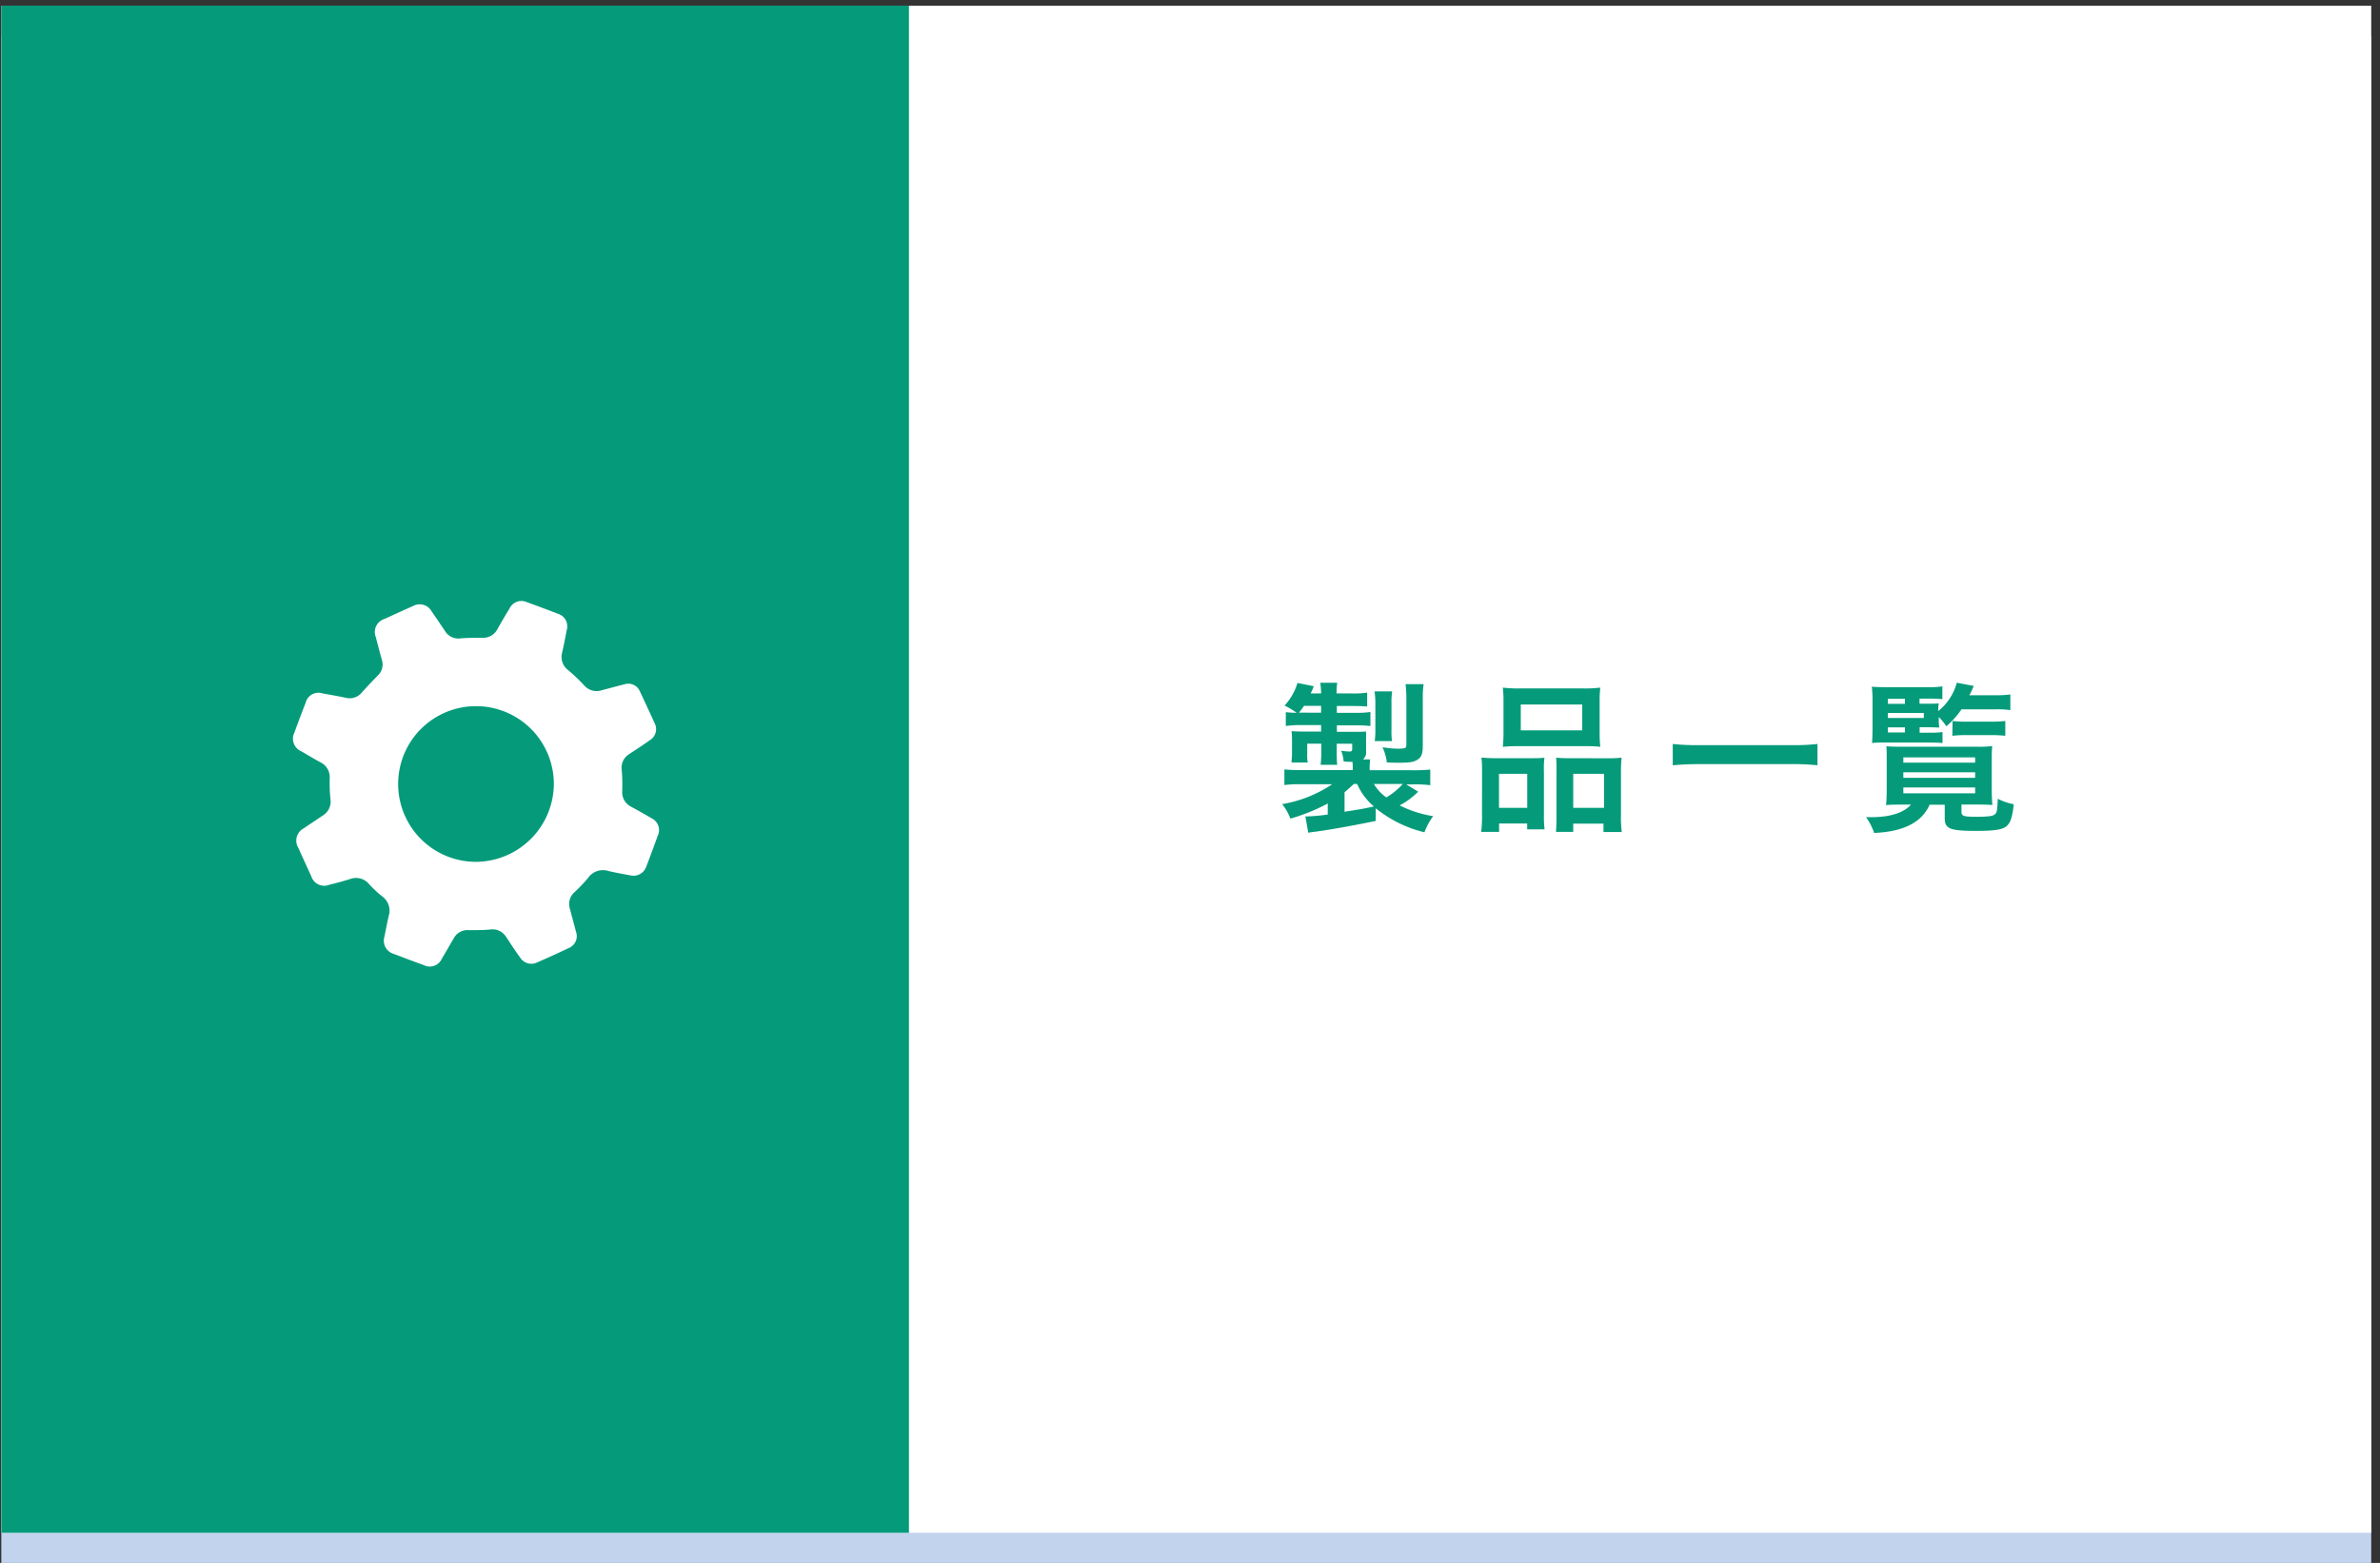 <svg id="Layer_1" data-name="Layer 1" xmlns="http://www.w3.org/2000/svg" width="472" height="310" viewBox="0 0 472 310"><rect x="0" y="0" width="472" height="310" fill="#333333" stroke="none"/><defs><style>.cls-1{fill:#c2d3ed;}.cls-2,.cls-4{fill:#fff;}.cls-3{fill:#059b7a;}.cls-4{fill-rule:evenodd;}.cls-5{fill:none;}</style></defs><rect class="cls-1" x="0.26" y="7.13" width="470" height="302.89"/><rect class="cls-2" x="0.26" y="1.13" width="470" height="302.89"/><rect class="cls-3" x="0.26" y="1.13" width="180" height="302.89"/><path class="cls-3" d="M272.83,162.83c-4.93,1-8.42,1.63-11.81,2.11-.83.09-1,.13-1.57.22l-.57-3.23h.32a35.67,35.67,0,0,0,4.12-.38v-2.18a37.54,37.54,0,0,1-7.42,3,9.82,9.82,0,0,0-1.63-2.88,25.2,25.2,0,0,0,9.92-3.94h-6.05a22.37,22.37,0,0,0-3.42.16v-3.1a33,33,0,0,0,3.55.13h10v-.55c0-.32,0-.83-.06-1.09-.71,0-.93,0-1.73-.06a7.36,7.36,0,0,0-.51-2.14,14.15,14.15,0,0,0,1.66.16c.42,0,.54-.13.54-.55v-1h-3.07v1.66c0,1,0,1.76.1,2.53h-3.3a19.19,19.19,0,0,0,.13-2.53V147.5h-2.78v1.92a9.56,9.56,0,0,0,.09,1.82h-3.2l0-.32a14.46,14.46,0,0,0,.09-1.66v-2.4c0-.61,0-.86-.09-1.82.48,0,1.4.06,2.14.06H262v-1.28h-4.16A19.25,19.25,0,0,0,255,144v-2.75a19.08,19.08,0,0,0,2.15.13,16.56,16.56,0,0,0-2.4-1.44,11.25,11.25,0,0,0,2.56-4.48l3.23.64a11.55,11.55,0,0,1-.61,1.44H262a16.89,16.89,0,0,0-.16-2.12h3.36a13,13,0,0,0-.13,2.12h3.07a18.3,18.3,0,0,0,3-.16v2.75c-.9-.07-1.63-.1-2.91-.1h-3.11v1.35h3.49a19,19,0,0,0,3.17-.16V144a25.07,25.07,0,0,0-3-.13h-3.65v1.28h3.23c1.19,0,1.8,0,2.56-.06,0,.38,0,.73,0,1.37v2.53a1.8,1.8,0,0,1-.61,1.63h1.41a14.3,14.3,0,0,0-.09,1.6v.55H280a34.34,34.34,0,0,0,3.65-.13v3.1a23.43,23.43,0,0,0-3.49-.16h-1.28l2.37,1.44a14.54,14.54,0,0,1-3.68,2.72,22.69,22.69,0,0,0,6.66,2.14,12.25,12.25,0,0,0-1.73,3.2,24.42,24.42,0,0,1-9.66-4.76ZM262,141.36V140h-3.39a14.26,14.26,0,0,1-1,1.35ZM266.65,161c3.17-.48,4-.64,5.82-1.05a12.14,12.14,0,0,1-3.32-4.45h-.67c-.58.54-1.19,1.12-1.83,1.63Zm5.82-5.5a8.69,8.69,0,0,0,2.47,2.66,14.29,14.29,0,0,0,3.26-2.66Zm.16-8.51a14.27,14.27,0,0,0,.13-2.18v-5.28a17.23,17.23,0,0,0-.16-2.4h3.49a14.31,14.31,0,0,0-.13,2.4v5.25a13.47,13.47,0,0,0,.1,2.21Zm9.54.83c0,1.7-.26,2.37-1.09,2.88s-1.73.58-3.71.58c-.64,0-1.54,0-2.34-.07a9.14,9.14,0,0,0-.86-3,21.7,21.7,0,0,0,3.1.29,8.09,8.09,0,0,0,1.25-.1c.29-.09.39-.25.39-.83v-9.15a23.59,23.59,0,0,0-.16-2.72h3.58a17.79,17.79,0,0,0-.16,2.88Z"/><path class="cls-3" d="M293.92,153.32c0-1.15,0-2.14-.13-3.07a27.83,27.83,0,0,0,3.1.13h7c.93,0,1.63,0,2.4-.1a18.1,18.1,0,0,0-.1,2.79v8.54a21.23,21.23,0,0,0,.13,2.88h-3.45v-1.15h-5.57V165h-3.55a25.26,25.26,0,0,0,.16-3.45Zm3.36,6.91h5.6v-6.75h-5.6Zm.89-21a23.66,23.66,0,0,0-.13-2.85,26.07,26.07,0,0,0,3.62.16h12.06a24.92,24.92,0,0,0,3.65-.16,22,22,0,0,0-.13,2.82v5.92a24.63,24.63,0,0,0,.13,3A28.3,28.3,0,0,0,314,148H301.37a28.41,28.41,0,0,0-3.33.13,25.68,25.68,0,0,0,.13-3Zm3.43,5.63h12.19v-5.12H301.6Zm17.15,5.54a21.5,21.5,0,0,0,2.84-.13,29.43,29.43,0,0,0-.12,3.07v8.26a22.13,22.13,0,0,0,.16,3.42H318v-1.66H312V165h-3.42c.06-.89.1-1.53.1-2.85v-9.24a24.41,24.41,0,0,0-.07-2.63,23.58,23.58,0,0,0,2.37.1ZM312,160.23h6.11v-6.75H312Z"/><path class="cls-3" d="M360.44,151.79a43.41,43.41,0,0,0-4.86-.23H336.64c-1.8,0-3.46.1-4.9.23v-4.23a41.21,41.21,0,0,0,4.9.23h18.94a38.4,38.4,0,0,0,4.86-.23Z"/><path class="cls-3" d="M377.44,159.59c-1.28,0-2.79,0-3.4.1.07-.54.13-1.89.13-3.2v-6.18c0-1,0-1.4-.06-2.3.64.07,1.66.1,3.2.1H392a23.76,23.76,0,0,0,3.1-.13,22.19,22.19,0,0,0-.1,2.3v6c0,1.44.07,2.94.13,3.39-.64-.06-2-.1-3.36-.1H389V161c0,.84.35,1,2.85,1s3.48-.12,3.87-.57.38-1.12.48-3a11.84,11.84,0,0,0,3.17,1.09c-.29,2.62-.68,3.74-1.48,4.38s-2.27.9-6,.9c-5.19,0-6.21-.42-6.21-2.5v-2.69h-3c-1.54,3.49-5.15,5.35-11,5.6a12.39,12.39,0,0,0-1.6-3.13c.42,0,.74,0,1,0,3.78,0,6.47-.86,7.91-2.5Zm3.26-14.27h1.92a17,17,0,0,0,2.62-.12v2.17c-.86-.06-1.47-.09-2.62-.09h-8.86c-1,0-1.6,0-2.5.09.06-.86.1-1.6.1-3.2v-4.7a28.73,28.73,0,0,0-.13-3.27c.8.07,1.66.1,3.26.1h7.65a19.11,19.11,0,0,0,3.07-.16v2.53a24,24,0,0,0-2.53-.1h-2v1h1.66c1,0,1.7,0,2.15-.07a9.46,9.46,0,0,0-.1,1.54,10.79,10.79,0,0,0,3.68-5.63l3.36.64c-.42,1-.58,1.31-.86,1.85h5.31a21.11,21.11,0,0,0,2.81-.16v3.11a17.52,17.52,0,0,0-2.81-.16H389a16.76,16.76,0,0,1-3,3.36,11.74,11.74,0,0,0-1.5-1.83v.55a8.67,8.67,0,0,0,.1,1.53c-.64,0-1.22-.06-2.28-.06H380.7Zm-2.91-5.72v-1H374.4v1Zm3.74,2.81v-1H374.4v1Zm-7.13,1.86v1h3.39v-1Zm3.07,7h14.24v-1.05H377.47Zm0,3h14.24v-1.09H377.47Zm0,3.07h14.24v-1.15H377.47ZM387.23,143a19,19,0,0,0,2.56.13h5.12a21.25,21.25,0,0,0,2.78-.13v2.94a22.09,22.09,0,0,0-2.75-.13h-5a21.66,21.66,0,0,0-2.75.13Z"/><path class="cls-4" d="M125.15,173.65c-1.3-.25-2.87-.52-4.44-.88a3.58,3.58,0,0,0-4.06,1.33,28.69,28.69,0,0,1-2.74,2.88,3.11,3.11,0,0,0-.91,3.19c.41,1.56.84,3.11,1.24,4.67a2.53,2.53,0,0,1-1.46,3.2q-3.11,1.49-6.26,2.85a2.6,2.6,0,0,1-3.38-1c-1-1.34-1.87-2.71-2.78-4.09a3.19,3.19,0,0,0-3.22-1.43c-1.4.12-2.82.12-4.22.11A3.09,3.09,0,0,0,90,186.08c-.79,1.34-1.56,2.72-2.37,4.06a2.62,2.62,0,0,1-3.57,1.29c-2-.72-3.93-1.45-5.87-2.2a2.74,2.74,0,0,1-1.93-3.52c.26-1.34.52-2.68.82-4a3.5,3.5,0,0,0-1.32-3.95,22.32,22.32,0,0,1-2.56-2.4,3.36,3.36,0,0,0-3.8-1c-1.34.43-2.7.78-4.06,1.12a2.71,2.71,0,0,1-3.62-1.71c-.86-1.87-1.72-3.73-2.55-5.6a2.74,2.74,0,0,1,1.06-3.87c1.26-.86,2.55-1.71,3.81-2.56a3.24,3.24,0,0,0,1.49-3.3,31.15,31.15,0,0,1-.14-4,3.31,3.31,0,0,0-1.85-3.25c-1.28-.68-2.52-1.44-3.77-2.17a2.71,2.71,0,0,1-1.37-3.75c.72-2,1.45-3.92,2.21-5.86A2.62,2.62,0,0,1,64,137.54c1.54.27,3.09.54,4.62.87a3.1,3.1,0,0,0,3.14-1.06c1-1.13,2.08-2.24,3.13-3.34a3,3,0,0,0,.86-3.09c-.43-1.5-.82-3-1.21-4.53a2.71,2.71,0,0,1,1.72-3.63c1.86-.85,3.71-1.7,5.6-2.53a2.72,2.72,0,0,1,3.76,1.06c.91,1.29,1.77,2.59,2.65,3.9a3.09,3.09,0,0,0,3.1,1.42c1.4-.11,2.81-.11,4.22-.11a3.2,3.2,0,0,0,3.07-1.73c.77-1.38,1.56-2.72,2.38-4.06a2.62,2.62,0,0,1,3.49-1.26q3.08,1.11,6.1,2.28a2.61,2.61,0,0,1,1.76,3.26c-.29,1.5-.57,3-.92,4.5a3.26,3.26,0,0,0,1.2,3.42,37.1,37.1,0,0,1,3.16,3,3.24,3.24,0,0,0,3.5,1c1.51-.4,3-.81,4.54-1.19a2.48,2.48,0,0,1,3,1.34c1,2.12,2,4.29,3,6.47a2.54,2.54,0,0,1-1,3.28c-1.36,1-2.74,1.85-4.1,2.77a3.16,3.16,0,0,0-1.46,3.21,37.3,37.3,0,0,1,.09,4.1,3.21,3.21,0,0,0,1.8,3.14c1.35.72,2.68,1.48,4,2.26a2.6,2.6,0,0,1,1.24,3.49c-.74,2.05-1.49,4.08-2.27,6.1A2.68,2.68,0,0,1,125.15,173.65Zm-15.31-18.22a15.44,15.44,0,1,0-15.53,15.51A15.55,15.55,0,0,0,109.84,155.43Z"/><rect id="_スライス_" data-name="&lt;スライス&gt;" class="cls-5" y="-0.02" width="474" height="310"/></svg>